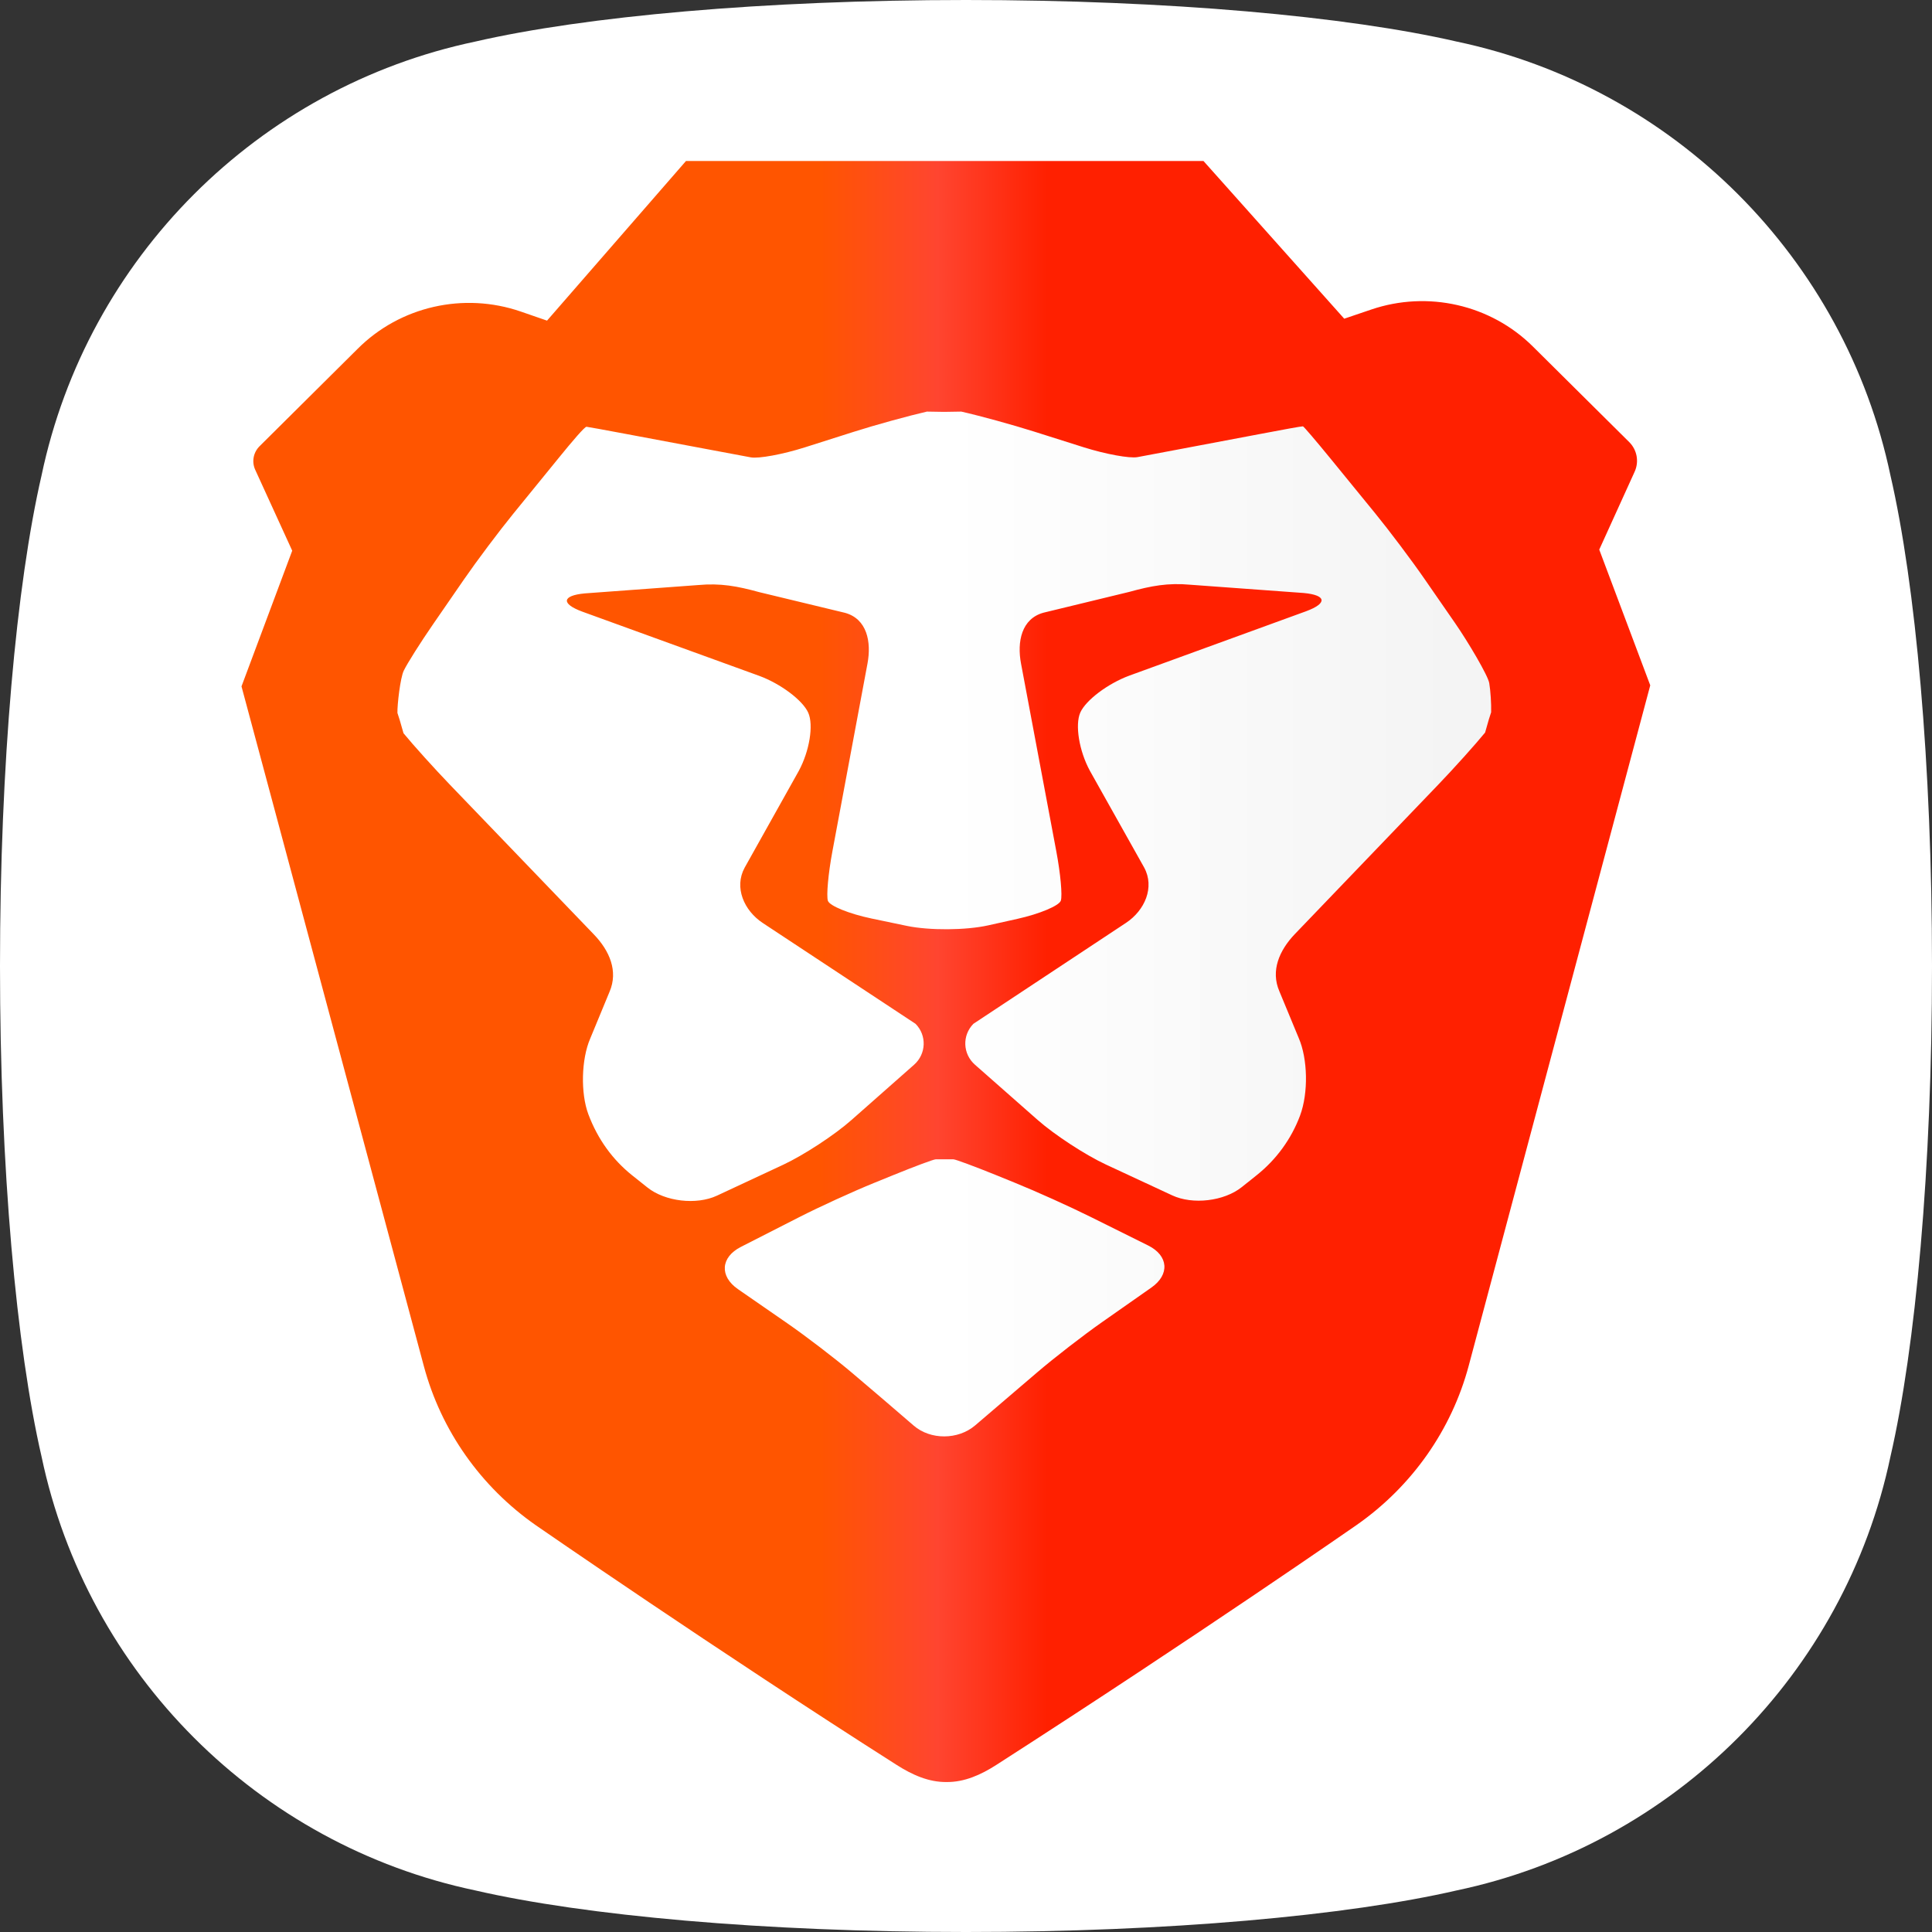 <svg width="48" height="48" viewBox="0 0 48 48" fill="none" xmlns="http://www.w3.org/2000/svg">
<rect x="0" y="0" width="48" height="48" fill="#333333" stroke="none"/>
<g clip-path="url(#clip0_249_3787)">
<path d="M36.187 1.032C33.48 0.408 29.031 0 24 0C18.969 0 14.52 0.408 11.813 1.032C6.415 2.165 2.165 6.415 1.032 11.813C0.408 14.52 0 18.969 0 24C0 29.031 0.408 33.48 1.032 36.187C2.165 41.585 6.415 45.835 11.813 46.968C14.52 47.592 18.969 48 24 48C29.031 48 33.48 47.592 36.187 46.968C41.585 45.835 45.835 41.585 46.968 36.187C47.592 33.48 48 29.031 48 24C48 18.969 47.592 14.52 46.968 11.813C45.835 6.415 41.585 2.165 36.187 1.032Z" fill="white"/>
<path fill-rule="evenodd" clip-rule="evenodd" d="M41 17.027L39.733 13.655L40.613 11.718C40.726 11.468 40.672 11.176 40.476 10.982L38.082 8.607C37.035 7.569 35.473 7.212 34.066 7.691L33.397 7.918L29.9 4H24.756H21.496H17.043L13.591 7.966L12.94 7.741C11.52 7.251 9.939 7.612 8.886 8.666L6.449 11.086C6.293 11.241 6.25 11.473 6.341 11.672L7.26 13.682L6 17.053L6.816 20.092L10.531 33.943C10.959 35.54 11.944 36.939 13.315 37.896C13.315 37.896 17.826 41.016 22.277 43.849C22.668 44.098 23.078 44.28 23.517 44.274C23.956 44.279 24.366 44.098 24.756 43.847C29.756 40.635 33.711 37.884 33.711 37.884C35.081 36.924 36.065 35.524 36.491 33.927L40.188 20.07L41 17.027Z" fill="url(#paint0_linear_249_3787)"/>
<path fill-rule="evenodd" clip-rule="evenodd" d="M37.047 17.696L36.989 17.877L36.897 18.2C36.651 18.501 36.132 19.078 35.744 19.483L32.172 23.205C31.784 23.61 31.564 24.118 31.786 24.629L32.268 25.793C32.489 26.304 32.511 27.15 32.299 27.718C32.083 28.295 31.712 28.806 31.225 29.195L30.852 29.493C30.413 29.844 29.634 29.937 29.122 29.698L27.477 28.933C26.965 28.695 26.2 28.195 25.778 27.823L24.222 26.452C23.918 26.184 23.901 25.724 24.184 25.436L27.974 22.929C28.444 22.618 28.693 22.043 28.426 21.553L27.078 19.15C26.811 18.659 26.704 18.008 26.84 17.702C26.977 17.396 27.523 16.984 28.054 16.787L32.453 15.185C32.984 14.988 32.956 14.785 32.391 14.733L29.579 14.528C29.014 14.476 28.6 14.556 28.054 14.706L25.926 15.222C25.38 15.371 25.264 15.941 25.367 16.487L26.244 21.153C26.347 21.699 26.398 22.25 26.356 22.376C26.315 22.502 25.829 22.706 25.276 22.829L24.548 22.991C23.995 23.114 23.088 23.119 22.534 23.004L21.653 22.82C21.098 22.704 20.611 22.506 20.569 22.38C20.528 22.253 20.578 21.702 20.68 21.156L21.552 16.489C21.655 15.943 21.539 15.374 20.992 15.225L18.864 14.712C18.317 14.562 17.903 14.484 17.338 14.536L14.527 14.743C13.962 14.796 13.934 14.999 14.464 15.195L18.867 16.793C19.397 16.989 19.944 17.4 20.08 17.706C20.218 18.012 20.111 18.663 19.845 19.154L18.5 21.558C18.234 22.048 18.483 22.623 18.953 22.933L22.747 25.437C23.03 25.724 23.013 26.185 22.71 26.453L21.155 27.826C20.734 28.199 19.97 28.698 19.458 28.938L17.814 29.705C17.302 29.944 16.523 29.853 16.084 29.502L15.711 29.205C15.223 28.816 14.851 28.306 14.617 27.682C14.422 27.16 14.442 26.315 14.663 25.804L15.144 24.64C15.364 24.128 15.144 23.62 14.755 23.216L11.18 19.498C10.791 19.093 10.271 18.517 10.025 18.217L9.932 17.893L9.874 17.712C9.869 17.505 9.945 16.842 10.031 16.663C10.117 16.484 10.447 15.961 10.765 15.501L11.53 14.392C11.848 13.931 12.397 13.2 12.751 12.765L13.872 11.388C14.225 10.953 14.527 10.6 14.572 10.603C14.574 10.6 15.032 10.683 15.589 10.788L17.288 11.107C17.845 11.212 18.459 11.327 18.654 11.363C18.847 11.399 19.448 11.288 19.988 11.117L21.209 10.729C21.749 10.557 22.568 10.332 23.029 10.226L23.456 10.233L23.883 10.226C24.344 10.33 25.163 10.555 25.703 10.726L26.926 11.113C27.466 11.283 28.066 11.393 28.26 11.357C28.427 11.326 28.903 11.236 29.387 11.145L29.625 11.1L31.324 10.779C31.881 10.673 32.338 10.589 32.371 10.592C32.386 10.589 32.687 10.942 33.042 11.376L34.165 12.752C34.519 13.186 35.069 13.917 35.387 14.377L36.154 15.485C36.472 15.945 36.969 16.782 37 16.972C37.032 17.162 37.053 17.488 37.047 17.696ZM23.688 28.803C23.738 28.803 24.207 28.977 24.732 29.189L25.218 29.387C25.742 29.599 26.585 29.979 27.091 30.231L28.526 30.944C29.031 31.195 29.068 31.666 28.606 31.989L27.382 32.847C26.921 33.17 26.195 33.731 25.77 34.095C25.654 34.194 25.517 34.311 25.372 34.435C24.985 34.766 24.535 35.151 24.227 35.414C23.803 35.776 23.117 35.778 22.701 35.419C22.285 35.059 21.597 34.469 21.171 34.11C20.745 33.749 20.018 33.193 19.555 32.873L18.335 32.029C17.871 31.708 17.904 31.235 18.407 30.979L19.85 30.243C20.353 29.986 21.193 29.602 21.717 29.389L22.204 29.191C22.727 28.978 23.197 28.803 23.247 28.803H23.467H23.688Z" fill="url(#paint1_linear_249_3787)"/>
</g>
<defs>
<linearGradient id="paint0_linear_249_3787" x1="6" y1="44.558" x2="41" y2="44.558" gradientUnits="userSpaceOnUse">
<stop stop-color="#FF5500"/>
<stop offset="0.41" stop-color="#FF5500"/>
<stop offset="0.494" stop-color="#FF4530"/>
<stop offset="0.572" stop-color="#FF2000"/>
<stop offset="1" stop-color="#FF2000"/>
</linearGradient>
<linearGradient id="paint1_linear_249_3787" x1="23.461" y1="41.641" x2="36.17" y2="41.641" gradientUnits="userSpaceOnUse">
<stop stop-color="white"/>
<stop offset="1" stop-color="#F4F4F4"/>
</linearGradient>
<clipPath id="clip0_249_3787">
<rect width="48" height="48" fill="white"/>
</clipPath>
</defs>
</svg>
